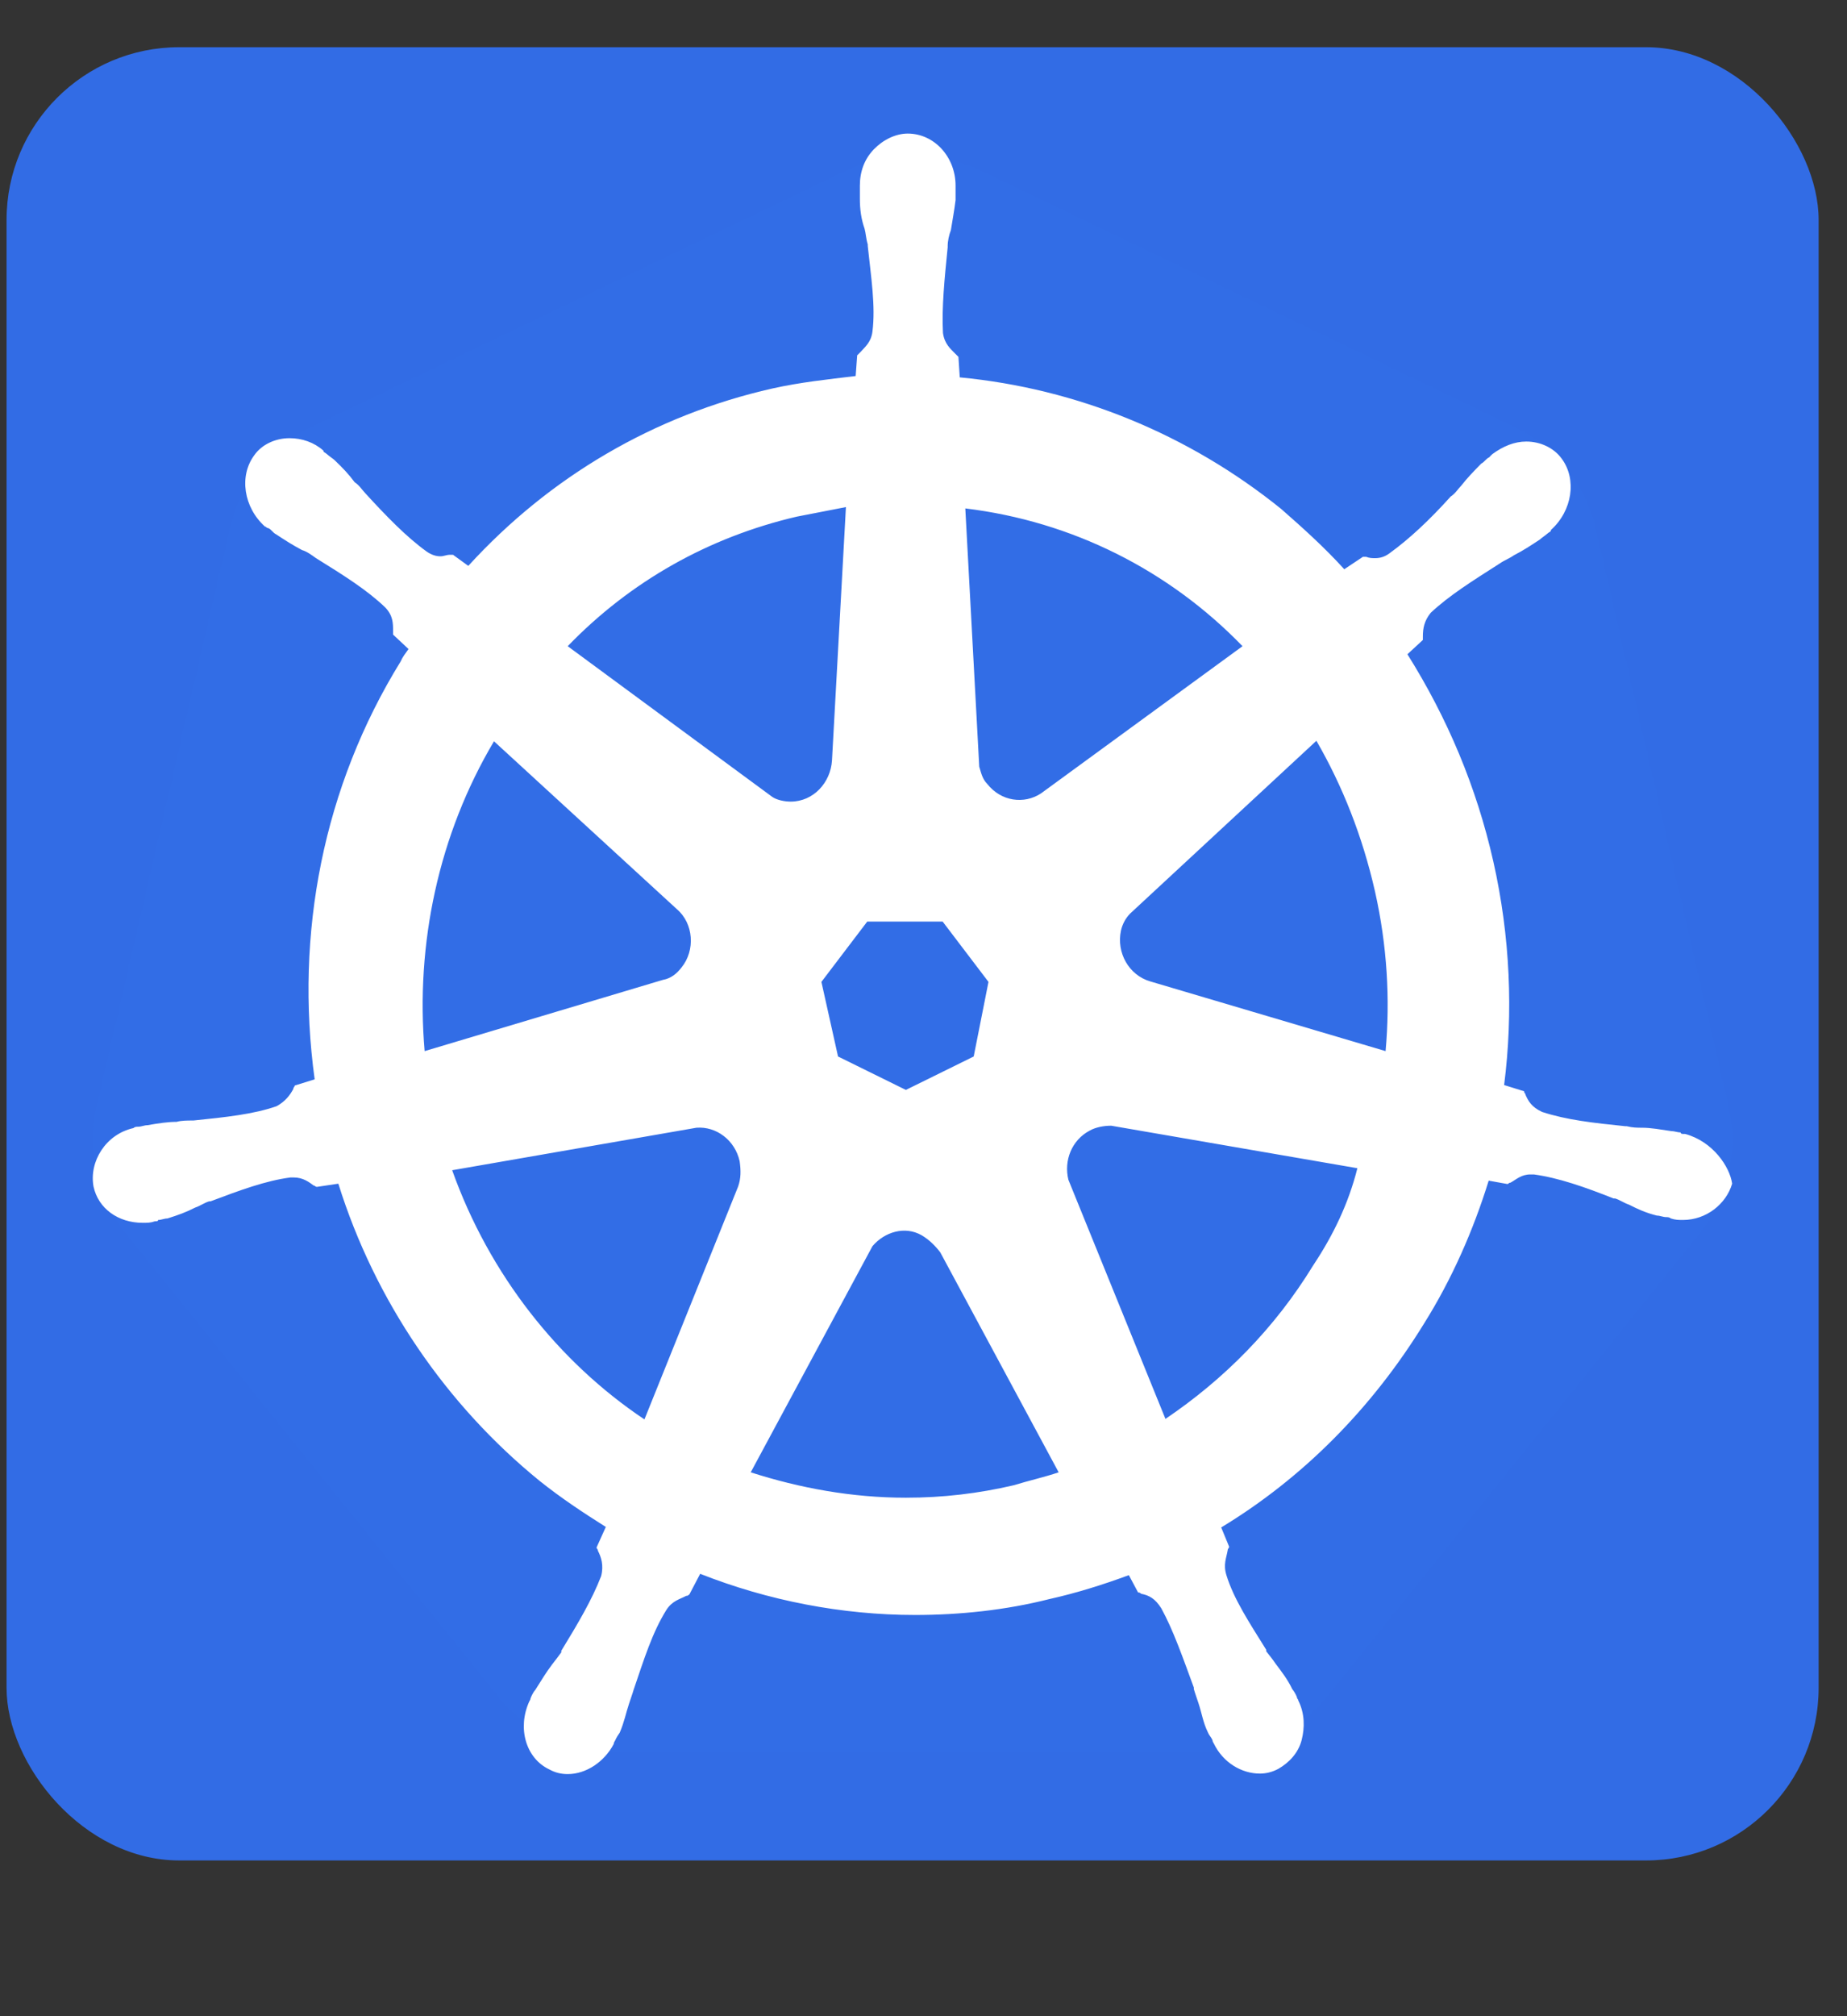 <svg width="11" height="12" viewBox="0 0 11 12" fill="none" xmlns="http://www.w3.org/2000/svg">
<rect x="0" y="0" width="11" height="12" fill="#333333" stroke="none"/>
<rect x="0.039" y="0.281" width="10.792" height="10.792" rx="1.028" fill="#326CE5"/>
<g clip-path="url(#clip0_1712_8188)">
<path d="M3.67 10.279C3.444 10.279 3.228 10.178 3.083 9.995L0.873 7.248C0.728 7.065 0.671 6.833 0.728 6.604L1.518 3.175C1.567 2.948 1.72 2.765 1.928 2.664L5.122 1.138C5.223 1.088 5.337 1.062 5.45 1.062C5.564 1.062 5.677 1.087 5.778 1.138L8.972 2.66C9.179 2.761 9.332 2.944 9.382 3.171L10.171 6.6C10.221 6.827 10.171 7.061 10.026 7.245L7.818 9.989C7.673 10.166 7.458 10.273 7.231 10.273L3.67 10.279Z" fill="#326DE6"/>
<path d="M5.444 1.219C5.532 1.219 5.621 1.238 5.703 1.276L8.897 2.796C9.061 2.878 9.187 3.029 9.225 3.206L10.015 6.635C10.058 6.818 10.015 7.007 9.894 7.152L7.684 9.9C7.57 10.045 7.395 10.127 7.211 10.127H3.67C3.487 10.127 3.31 10.045 3.198 9.9L0.987 7.154C0.873 7.009 0.829 6.82 0.867 6.637L1.657 3.208C1.701 3.025 1.821 2.875 1.985 2.798L5.179 1.271C5.261 1.238 5.356 1.219 5.444 1.219ZM5.444 0.922C5.31 0.922 5.179 0.954 5.053 1.009L1.859 2.539C1.607 2.659 1.43 2.88 1.367 3.151L0.577 6.578C0.515 6.849 0.577 7.127 0.755 7.349L2.965 10.095C3.135 10.31 3.394 10.428 3.665 10.428H7.206C7.477 10.428 7.736 10.308 7.906 10.095L10.116 7.349C10.293 7.133 10.356 6.849 10.293 6.578L9.504 3.149C9.441 2.878 9.263 2.657 9.012 2.537L5.829 1.009C5.709 0.954 5.575 0.922 5.444 0.922Z" fill="#326DE6"/>
<path d="M10.036 6.749C10.028 6.749 10.028 6.749 10.036 6.749H10.028C10.02 6.749 10.009 6.749 10.009 6.74C9.989 6.74 9.973 6.732 9.953 6.732C9.89 6.723 9.834 6.712 9.779 6.712C9.752 6.712 9.724 6.712 9.688 6.703H9.68C9.486 6.683 9.331 6.666 9.184 6.618C9.121 6.589 9.101 6.552 9.085 6.515C9.085 6.507 9.077 6.507 9.077 6.495L8.958 6.458C9.013 6.026 8.994 5.573 8.894 5.129C8.794 4.685 8.62 4.273 8.382 3.894L8.474 3.809V3.789C8.474 3.74 8.482 3.695 8.521 3.647C8.631 3.544 8.767 3.459 8.933 3.353C8.96 3.334 8.988 3.325 9.016 3.305C9.071 3.277 9.115 3.248 9.171 3.211C9.179 3.203 9.198 3.191 9.218 3.174C9.226 3.166 9.237 3.166 9.237 3.154C9.364 3.04 9.392 2.853 9.301 2.73C9.254 2.665 9.173 2.628 9.09 2.628C9.019 2.628 8.952 2.656 8.889 2.702C8.88 2.71 8.88 2.71 8.869 2.722C8.85 2.73 8.841 2.75 8.822 2.759C8.775 2.807 8.739 2.844 8.703 2.89C8.684 2.909 8.667 2.938 8.64 2.955C8.512 3.097 8.393 3.208 8.274 3.294C8.247 3.314 8.219 3.322 8.191 3.322C8.172 3.322 8.156 3.322 8.136 3.314H8.117L8.006 3.388C7.887 3.257 7.76 3.143 7.63 3.029C7.08 2.585 6.413 2.312 5.716 2.246L5.708 2.124C5.699 2.115 5.699 2.115 5.688 2.104C5.661 2.076 5.625 2.047 5.616 1.982C5.608 1.831 5.625 1.66 5.644 1.472V1.464C5.644 1.435 5.652 1.398 5.663 1.37C5.672 1.313 5.683 1.256 5.691 1.191V1.134V1.105C5.691 0.934 5.564 0.795 5.406 0.795C5.334 0.795 5.259 0.832 5.204 0.889C5.149 0.946 5.121 1.02 5.121 1.105V1.125V1.182C5.121 1.247 5.129 1.304 5.149 1.361C5.157 1.39 5.157 1.418 5.168 1.455V1.464C5.188 1.652 5.215 1.822 5.196 1.973C5.188 2.039 5.149 2.067 5.124 2.096C5.116 2.104 5.116 2.104 5.105 2.115L5.096 2.238C4.93 2.258 4.767 2.275 4.601 2.312C3.896 2.471 3.273 2.838 2.789 3.368L2.698 3.302H2.679C2.659 3.302 2.643 3.311 2.623 3.311C2.596 3.311 2.568 3.302 2.54 3.282C2.422 3.197 2.303 3.075 2.175 2.935C2.156 2.915 2.139 2.887 2.112 2.87C2.076 2.821 2.04 2.784 1.993 2.739C1.984 2.73 1.965 2.719 1.946 2.702C1.937 2.693 1.926 2.693 1.926 2.682C1.871 2.633 1.799 2.608 1.724 2.608C1.641 2.608 1.559 2.645 1.514 2.71C1.423 2.833 1.451 3.02 1.578 3.134C1.586 3.134 1.586 3.143 1.597 3.143C1.617 3.151 1.625 3.171 1.644 3.18C1.7 3.217 1.744 3.245 1.799 3.274C1.827 3.282 1.854 3.302 1.882 3.322C2.048 3.425 2.184 3.51 2.294 3.615C2.341 3.664 2.341 3.709 2.341 3.758V3.777L2.433 3.863C2.413 3.891 2.397 3.911 2.386 3.937C1.926 4.682 1.755 5.556 1.874 6.424L1.755 6.461C1.755 6.47 1.747 6.47 1.747 6.481C1.727 6.518 1.7 6.555 1.647 6.584C1.509 6.632 1.346 6.649 1.152 6.669H1.144C1.116 6.669 1.08 6.669 1.052 6.677C0.997 6.677 0.942 6.686 0.878 6.697C0.859 6.697 0.842 6.706 0.823 6.706C0.814 6.706 0.803 6.706 0.795 6.714C0.629 6.751 0.53 6.914 0.557 7.062C0.585 7.193 0.704 7.278 0.85 7.278C0.878 7.278 0.897 7.278 0.922 7.269C0.931 7.269 0.942 7.269 0.942 7.261C0.961 7.261 0.978 7.252 0.997 7.252C1.061 7.232 1.108 7.215 1.163 7.187C1.191 7.178 1.218 7.158 1.246 7.15H1.254C1.429 7.084 1.583 7.027 1.73 7.008H1.749C1.805 7.008 1.841 7.036 1.868 7.056C1.877 7.056 1.877 7.064 1.888 7.064L2.015 7.045C2.233 7.742 2.657 8.362 3.215 8.815C3.343 8.917 3.473 9.003 3.608 9.088L3.553 9.21C3.553 9.219 3.561 9.219 3.561 9.23C3.58 9.267 3.597 9.316 3.58 9.381C3.525 9.523 3.442 9.663 3.343 9.825V9.834C3.323 9.862 3.307 9.882 3.287 9.908C3.251 9.956 3.224 10.001 3.188 10.058C3.179 10.067 3.168 10.087 3.16 10.107C3.16 10.115 3.152 10.127 3.152 10.127C3.08 10.286 3.132 10.465 3.271 10.531C3.307 10.551 3.343 10.559 3.381 10.559C3.492 10.559 3.6 10.485 3.655 10.38C3.655 10.371 3.663 10.36 3.663 10.36C3.672 10.34 3.683 10.323 3.691 10.312C3.719 10.246 3.727 10.198 3.746 10.141C3.755 10.112 3.766 10.084 3.774 10.056C3.838 9.868 3.885 9.717 3.968 9.583C4.004 9.526 4.051 9.518 4.087 9.498C4.095 9.498 4.095 9.498 4.106 9.489L4.17 9.367C4.573 9.526 5.013 9.612 5.45 9.612C5.716 9.612 5.99 9.583 6.247 9.518C6.413 9.481 6.568 9.432 6.723 9.375L6.778 9.478C6.786 9.478 6.786 9.478 6.797 9.486C6.844 9.495 6.88 9.515 6.916 9.572C6.988 9.703 7.044 9.865 7.11 10.044V10.053C7.118 10.081 7.129 10.11 7.138 10.138C7.157 10.195 7.165 10.252 7.193 10.309C7.201 10.329 7.212 10.337 7.221 10.357C7.221 10.366 7.229 10.377 7.229 10.377C7.284 10.491 7.395 10.556 7.503 10.556C7.539 10.556 7.575 10.548 7.613 10.528C7.677 10.491 7.732 10.434 7.752 10.357C7.771 10.283 7.771 10.198 7.732 10.121C7.732 10.112 7.724 10.112 7.724 10.101C7.716 10.081 7.705 10.064 7.696 10.053C7.669 9.996 7.633 9.95 7.597 9.902C7.577 9.873 7.561 9.853 7.541 9.828V9.819C7.442 9.66 7.348 9.518 7.304 9.375C7.284 9.31 7.304 9.273 7.312 9.225C7.312 9.216 7.32 9.216 7.32 9.205L7.273 9.091C7.757 8.798 8.169 8.385 8.482 7.876C8.648 7.611 8.775 7.321 8.866 7.027L8.977 7.047C8.985 7.047 8.985 7.039 8.996 7.039C9.032 7.019 9.06 6.99 9.115 6.99H9.135C9.281 7.01 9.436 7.064 9.61 7.133H9.619C9.646 7.141 9.674 7.161 9.702 7.17C9.757 7.198 9.801 7.218 9.868 7.235C9.887 7.235 9.904 7.244 9.923 7.244C9.931 7.244 9.942 7.244 9.951 7.252C9.978 7.261 9.998 7.261 10.023 7.261C10.161 7.261 10.28 7.167 10.316 7.045C10.302 6.945 10.202 6.794 10.036 6.749ZM5.799 6.288L5.395 6.487L4.991 6.288L4.892 5.844L5.165 5.485H5.614L5.887 5.844L5.799 6.288ZM8.189 5.306C8.261 5.627 8.28 5.946 8.252 6.256L6.85 5.841C6.723 5.804 6.648 5.67 6.676 5.539C6.684 5.502 6.703 5.465 6.731 5.437L7.84 4.409C7.995 4.677 8.114 4.976 8.189 5.306ZM7.4 3.846L6.2 4.722C6.1 4.788 5.962 4.771 5.879 4.665C5.851 4.637 5.843 4.6 5.832 4.563L5.749 3.026C6.385 3.103 6.961 3.393 7.4 3.846ZM4.745 3.075C4.845 3.055 4.939 3.038 5.038 3.018L4.955 4.526C4.947 4.657 4.845 4.771 4.709 4.771C4.673 4.771 4.626 4.762 4.598 4.742L3.381 3.846C3.755 3.459 4.222 3.197 4.745 3.075ZM2.942 4.412L4.031 5.411C4.131 5.496 4.142 5.656 4.059 5.758C4.031 5.795 3.995 5.824 3.948 5.832L2.529 6.256C2.474 5.619 2.612 4.967 2.942 4.412ZM2.693 6.965L4.148 6.712C4.266 6.703 4.377 6.786 4.405 6.911C4.413 6.968 4.413 7.013 4.396 7.062L3.838 8.448C3.326 8.106 2.914 7.585 2.693 6.965ZM6.037 8.84C5.827 8.889 5.616 8.914 5.395 8.914C5.074 8.914 4.764 8.857 4.471 8.763L5.196 7.417C5.268 7.332 5.389 7.295 5.489 7.352C5.536 7.38 5.572 7.417 5.6 7.454L6.305 8.763C6.219 8.792 6.128 8.812 6.037 8.84ZM7.821 7.531C7.591 7.907 7.29 8.209 6.941 8.445L6.363 7.022C6.335 6.908 6.382 6.786 6.49 6.729C6.526 6.709 6.573 6.7 6.618 6.7L8.084 6.953C8.031 7.164 7.94 7.352 7.821 7.531Z" fill="white"/>
</g>
<defs>
<clipPath id="clip0_1712_8188">
<rect width="10.792" height="10.792" fill="white" transform="translate(0.039 0.281)"/>
</clipPath>
</defs>
</svg>
